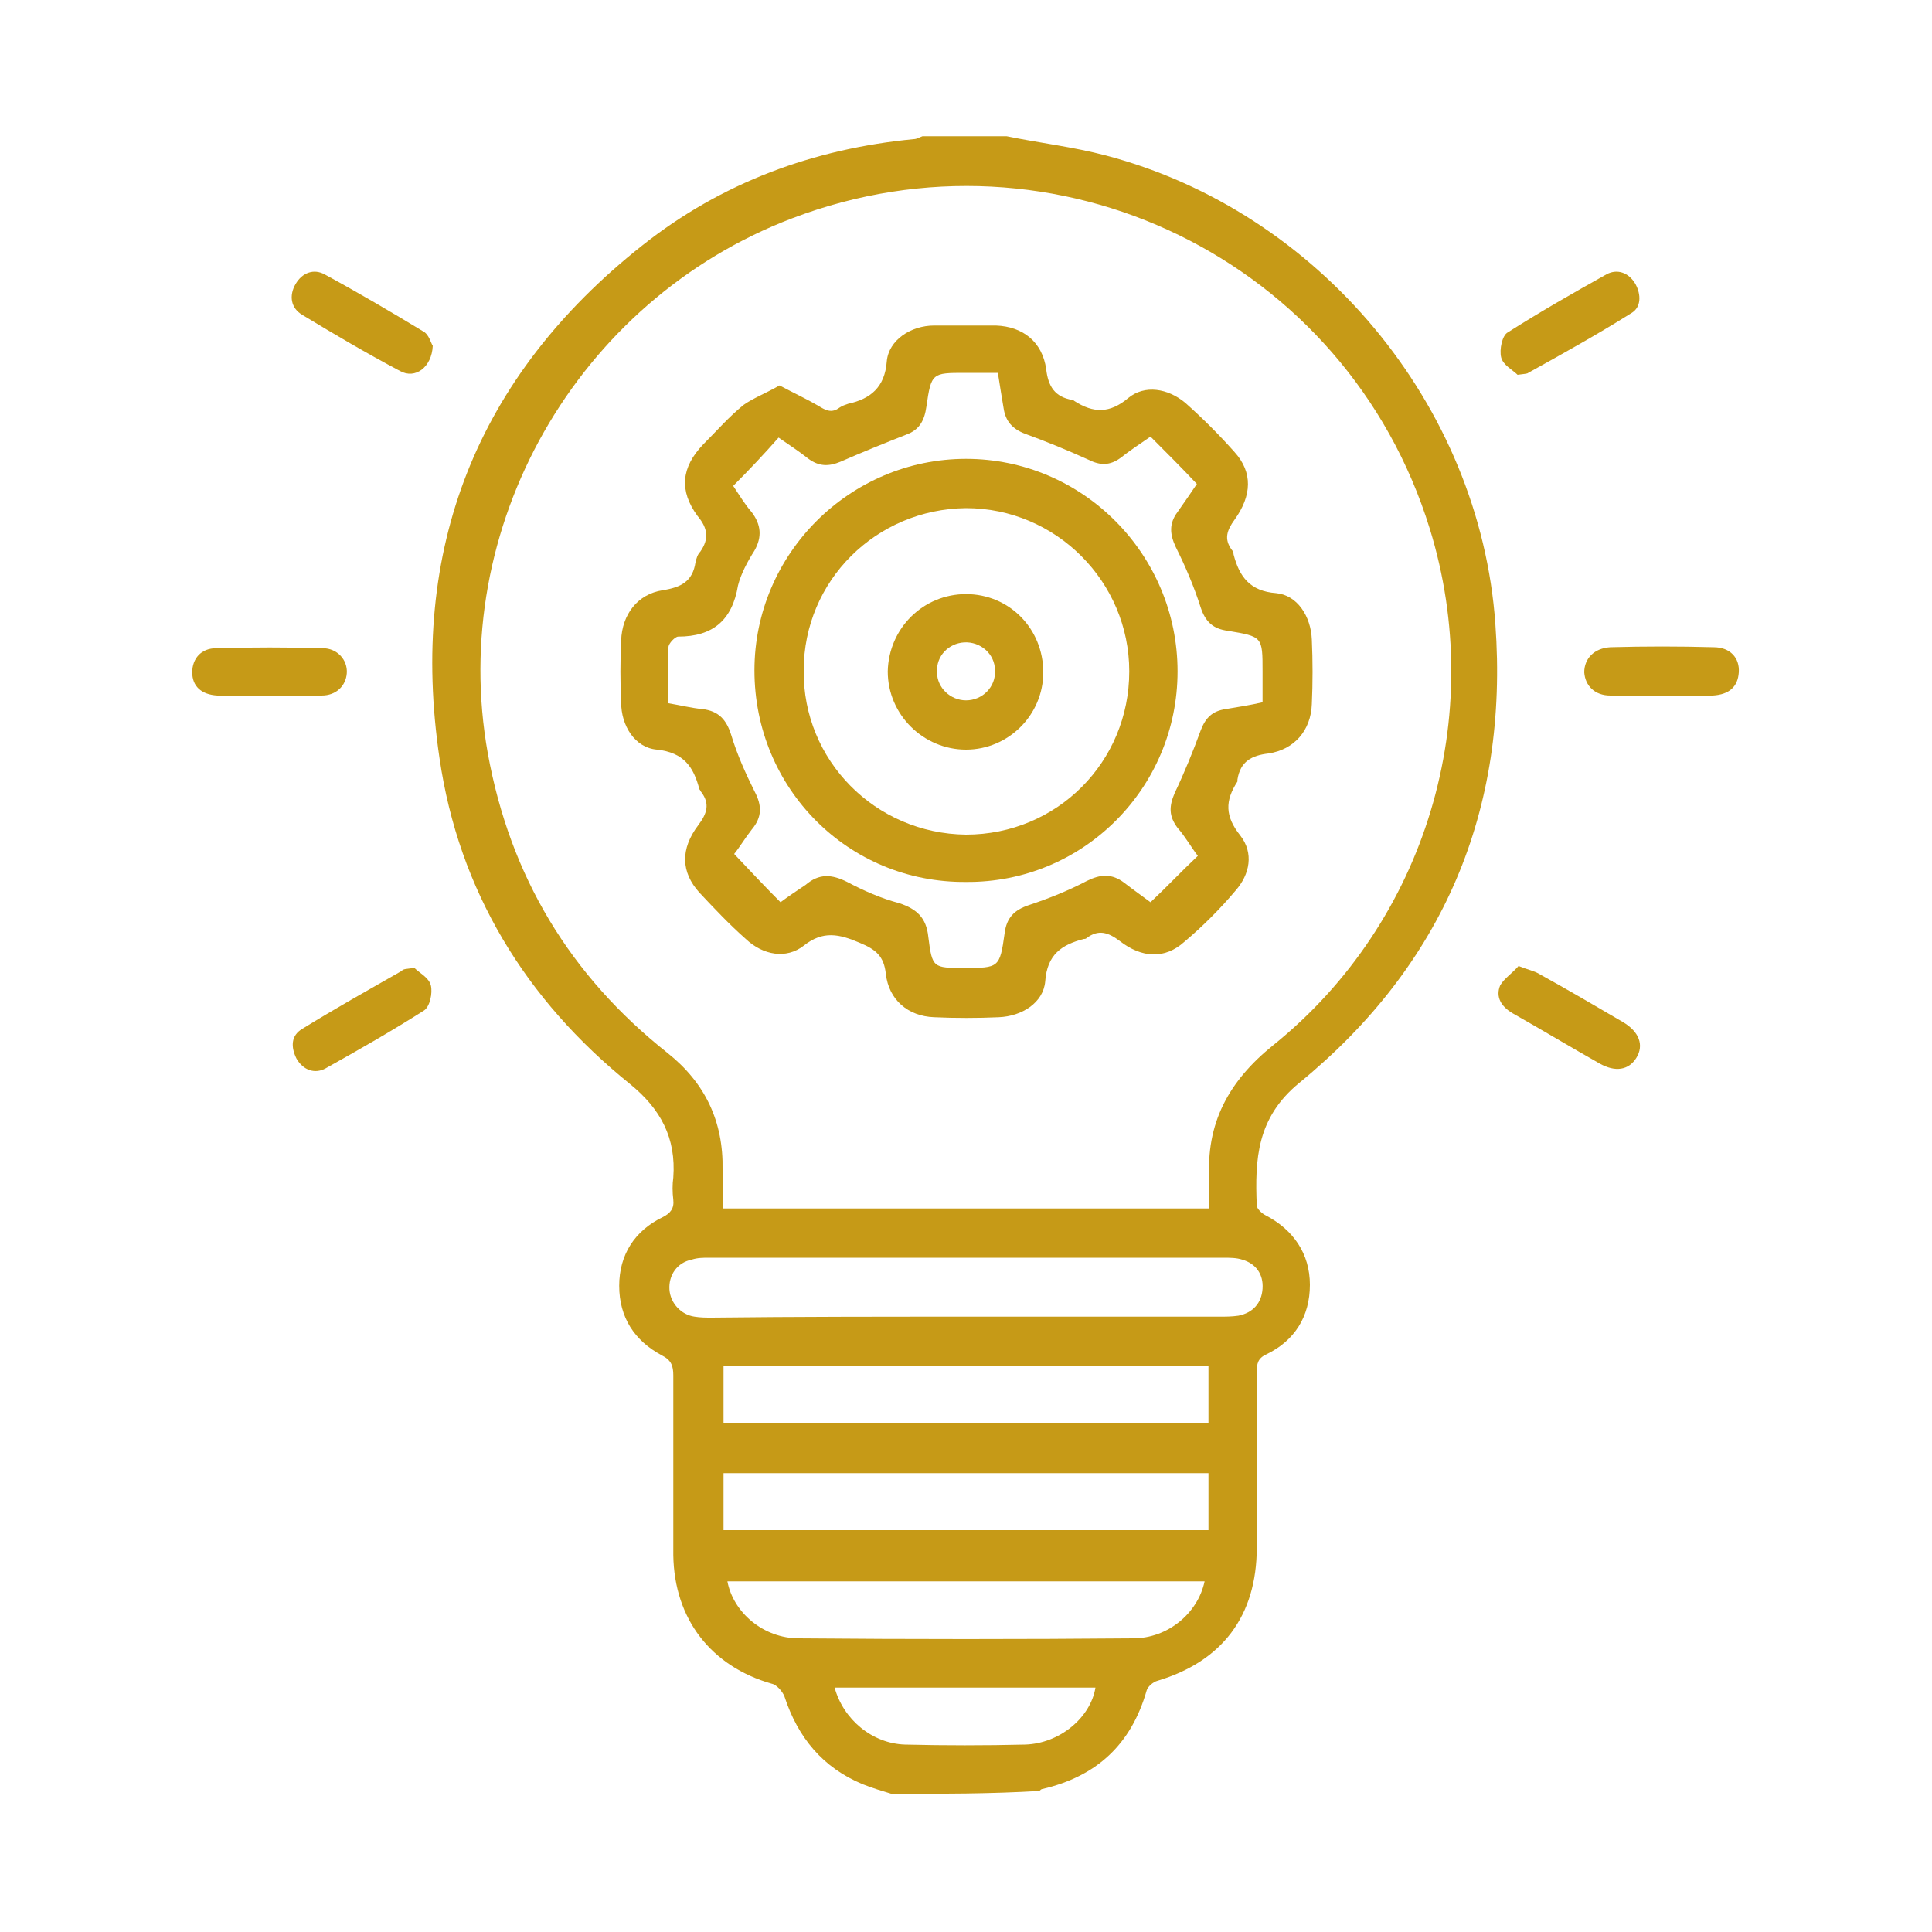 <?xml version="1.0" encoding="utf-8"?>
<!-- Generator: Adobe Illustrator 18.0.0, SVG Export Plug-In . SVG Version: 6.00 Build 0)  -->
<!DOCTYPE svg PUBLIC "-//W3C//DTD SVG 1.1//EN" "http://www.w3.org/Graphics/SVG/1.1/DTD/svg11.dtd">
<svg version="1.1" id="Layer_1" xmlns="http://www.w3.org/2000/svg" xmlns:xlink="http://www.w3.org/1999/xlink" x="0px" y="0px"
	 width="200px" height="200px" viewBox="0 0 200 200" enable-background="new 0 0 200 200" xml:space="preserve">
<g>
	<g>
		<path fill="#C69A17" d="M92.3,185.7c-1-0.3-2-0.6-3-1c-4.1-1.7-6.7-4.8-8.1-9.1c-0.2-0.5-0.8-1.2-1.3-1.3
			c-6.3-1.8-10.1-6.7-10.2-13.3c0-6.2,0-12.4,0-18.6c0-1-0.2-1.6-1.2-2.1c-2.8-1.5-4.4-3.9-4.4-7.2c0-3.2,1.6-5.7,4.5-7.1
			c0.8-0.4,1.2-0.9,1.1-1.8c-0.1-0.8-0.1-1.6,0-2.3c0.3-4.1-1.3-7.1-4.5-9.7c-10.8-8.7-17.7-20-19.7-33.7
			c-3.2-21.6,3.8-39.5,21-53.1c8.2-6.5,17.7-10,28.1-11c0.3,0,0.6-0.2,0.9-0.3c2.9,0,5.8,0,8.7,0c3.4,0.7,6.9,1.1,10.3,2
			c22,5.8,38.7,25.8,40.3,48.5c1.4,19.3-5.4,35.3-20.3,47.5c-4.4,3.6-4.6,7.9-4.4,12.7c0,0.3,0.5,0.8,0.9,1c2.9,1.5,4.6,4,4.6,7.2
			c0,3.3-1.6,5.8-4.5,7.2c-0.9,0.4-1,1-1,1.8c0,6.1,0,12.2,0,18.2c0,7.1-3.6,11.8-10.3,13.8c-0.4,0.1-1,0.6-1.1,1
			c-1.6,5.6-5.2,8.9-10.8,10.2c-0.1,0-0.2,0.1-0.3,0.2C102.6,185.7,97.4,185.7,92.3,185.7z M125.2,125.1c0-1.1,0-2,0-2.9
			c-0.4-5.9,2-10.3,6.6-14C147.7,95.4,154,74.1,148,54.7c-8.6-27.8-38.7-42.5-66-32.1c-22.3,8.5-35.7,32-31.5,55.4
			c2.3,12.7,8.5,23,18.6,31c3.9,3.1,5.8,7.1,5.7,12.1c0,1.3,0,2.6,0,4C91.7,125.1,108.3,125.1,125.2,125.1z M99.8,136.3
			c8.8,0,17.6,0,26.4,0c0.7,0,1.3,0,2-0.1c1.5-0.3,2.4-1.3,2.5-2.8c0.1-1.5-0.7-2.6-2.1-3c-0.6-0.2-1.3-0.2-2-0.2
			c-17.7,0-35.5,0-53.2,0c-0.6,0-1.2,0-1.8,0.2c-1.5,0.3-2.4,1.6-2.3,3.1c0.1,1.4,1.2,2.6,2.6,2.8c0.6,0.1,1.2,0.1,1.8,0.1
			C82.4,136.3,91.1,136.3,99.8,136.3z M74.9,147.3c16.9,0,33.5,0,50.2,0c0-2,0-3.9,0-5.9c-16.8,0-33.4,0-50.2,0
			C74.9,143.4,74.9,145.3,74.9,147.3z M74.9,158.4c16.9,0,33.5,0,50.2,0c0-2,0-3.9,0-5.9c-16.8,0-33.4,0-50.2,0
			C74.9,154.6,74.9,156.4,74.9,158.4z M124.7,163.7c-16.5,0-32.9,0-49.4,0c0.6,3.2,3.7,5.9,7.4,5.9c11.5,0.1,23.1,0.1,34.6,0
			C120.9,169.6,124,167,124.7,163.7z M86.4,174.7c0.9,3.3,3.9,5.8,7.3,5.9c4.1,0.1,8.3,0.1,12.4,0c3.6-0.1,6.8-2.8,7.3-5.9
			C104.5,174.7,95.5,174.7,86.4,174.7z"/>
		<path fill="#C69A17" d="M157.1,38.8c-0.5-0.5-1.5-1-1.7-1.8c-0.2-0.8,0.1-2.3,0.7-2.6c3.3-2.1,6.8-4.1,10.2-6c1.1-0.6,2.3-0.2,3,1
			c0.6,1.1,0.6,2.4-0.4,3c-3.5,2.2-7.1,4.2-10.7,6.2C158.1,38.7,157.8,38.7,157.1,38.8z"/>
		<path fill="#C69A17" d="M172.1,72c-1.8,0-3.6,0-5.4,0c-1.6,0-2.6-1-2.7-2.4c0-1.4,1-2.5,2.7-2.6c3.6-0.1,7.1-0.1,10.7,0
			c1.7,0,2.7,1.1,2.6,2.6c-0.1,1.5-1,2.3-2.7,2.4C175.7,72,173.9,72,172.1,72z"/>
		<path fill="#C69A17" d="M157.2,100c1,0.4,1.6,0.5,2.1,0.8c2.9,1.6,5.8,3.3,8.7,5c1.7,1,2.2,2.4,1.4,3.7c-0.8,1.3-2.2,1.5-3.8,0.6
			c-3-1.7-6-3.5-9-5.2c-1.2-0.7-1.8-1.7-1.3-2.9C155.7,101.3,156.6,100.7,157.2,100z"/>
		<path fill="#C69A17" d="M44.8,35.8c-0.1,2.2-1.8,3.5-3.4,2.6c-3.4-1.8-6.8-3.8-10.1-5.8c-1.2-0.7-1.4-2-0.7-3.2
			c0.7-1.2,1.9-1.6,3-1c3.5,1.9,6.9,3.9,10.2,5.9C44.4,34.6,44.6,35.5,44.8,35.8z"/>
		<path fill="#C69A17" d="M42.9,100.2c0.5,0.5,1.5,1,1.7,1.8c0.2,0.8-0.1,2.2-0.7,2.6c-3.3,2.1-6.8,4.1-10.2,6c-1.1,0.6-2.3,0.2-3-1
			c-0.6-1.2-0.6-2.4,0.6-3.1c3.4-2.1,6.8-4,10.3-6C41.7,100.3,42.1,100.3,42.9,100.2z"/>
		<path fill="#C69A17" d="M27.9,72c-1.8,0-3.6,0-5.4,0c-1.7-0.1-2.6-1-2.6-2.4c0-1.4,0.9-2.5,2.5-2.5c3.7-0.1,7.4-0.1,11,0
			c1.5,0,2.6,1.2,2.5,2.6c-0.1,1.3-1.1,2.3-2.6,2.3C31.5,72,29.7,72,27.9,72z"/>
		<path fill="#C69A17" d="M80.7,39.9c1.5,0.8,2.8,1.4,4,2.1c0.8,0.5,1.4,0.8,2.2,0.2c0.3-0.2,0.6-0.3,0.9-0.4c2.3-0.5,3.8-1.7,4-4.4
			c0.2-2.2,2.5-3.7,4.9-3.7c2.1,0,4.2,0,6.4,0c2.8,0.1,4.8,1.7,5.2,4.5c0.2,1.8,0.9,2.9,2.7,3.2c0.1,0,0.1,0,0.2,0.1
			c2,1.3,3.7,1.3,5.6-0.3c1.7-1.4,4.1-1,5.9,0.5c1.8,1.6,3.5,3.3,5.1,5.1c1.9,2.1,1.8,4.5,0,7c-0.8,1.1-1.1,2-0.3,3.1
			c0.1,0.1,0.2,0.3,0.2,0.5c0.6,2.3,1.7,3.8,4.4,4c2.2,0.2,3.6,2.4,3.7,4.8c0.1,2.2,0.1,4.5,0,6.7c-0.1,2.7-1.8,4.7-4.5,5.1
			c-1.7,0.2-2.9,0.8-3.2,2.7c0,0.1,0,0.1,0,0.2c-1.3,2-1.3,3.6,0.3,5.6c1.4,1.8,1,4-0.5,5.7c-1.6,1.9-3.4,3.7-5.3,5.3
			c-2,1.8-4.4,1.7-6.7-0.1c-1.2-0.9-2.2-1.2-3.4-0.3c-0.1,0.1-0.2,0.1-0.3,0.1c-2.3,0.6-3.8,1.6-4,4.4c-0.2,2.2-2.4,3.6-4.8,3.7
			c-2.2,0.1-4.5,0.1-6.7,0c-2.7-0.1-4.7-1.8-5-4.5c-0.2-1.8-1-2.5-2.7-3.2c-2.1-0.9-3.8-1.3-5.8,0.3c-1.8,1.4-4.2,1-6-0.7
			c-1.7-1.5-3.3-3.2-4.8-4.8c-1.9-2.1-2-4.5-0.1-7c0.9-1.2,1.2-2.2,0.3-3.4c-0.1-0.1-0.1-0.2-0.2-0.3c-0.6-2.3-1.6-3.8-4.4-4.1
			c-2.3-0.2-3.7-2.5-3.7-4.9c-0.1-2.1-0.1-4.2,0-6.4c0.1-2.7,1.7-4.8,4.3-5.2c1.9-0.3,3.1-0.9,3.4-2.9c0.1-0.4,0.2-0.8,0.5-1.1
			c0.9-1.3,0.8-2.4-0.3-3.7c-1.9-2.6-1.7-5,0.6-7.4c1.4-1.4,2.7-2.9,4.2-4.1C78,41.2,79.3,40.7,80.7,39.9z M75.9,50.3
			c0.6,0.9,1.2,1.9,1.9,2.7c1,1.3,1.1,2.6,0.3,4c-0.7,1.1-1.4,2.4-1.7,3.6c-0.6,3.6-2.6,5.3-6.2,5.3c-0.3,0-1,0.7-1,1.1
			c-0.1,1.9,0,3.8,0,5.8c1.2,0.2,2.4,0.5,3.5,0.6c1.7,0.2,2.5,1.1,3,2.7c0.6,2,1.5,4,2.4,5.8c0.8,1.5,0.8,2.7-0.3,4
			c-0.7,0.9-1.3,1.9-1.8,2.5c1.7,1.8,3.2,3.4,4.8,5c0.8-0.6,1.7-1.2,2.6-1.8c1.4-1.2,2.7-1.1,4.3-0.3c1.7,0.9,3.5,1.7,5.4,2.2
			c1.8,0.6,2.8,1.5,3,3.5c0.4,3.2,0.5,3.2,3.7,3.2c3.6,0,3.7,0,4.2-3.6c0.2-1.6,1-2.4,2.5-2.9c2.1-0.7,4.1-1.5,6-2.5
			c1.4-0.7,2.6-0.8,3.9,0.2c0.9,0.7,1.9,1.4,2.7,2c1.7-1.6,3.2-3.2,4.9-4.8c-0.7-0.9-1.3-2-2.1-2.9c-0.9-1.2-0.9-2.2-0.3-3.6
			c1-2.1,1.9-4.3,2.7-6.5c0.5-1.3,1.2-2,2.6-2.2c1.2-0.2,2.5-0.4,3.8-0.7c0-1.2,0-2.2,0-3.2c0-3.6,0-3.6-3.6-4.2
			c-1.5-0.2-2.3-0.9-2.8-2.4c-0.7-2.2-1.6-4.3-2.6-6.3c-0.6-1.3-0.7-2.4,0.2-3.6c0.7-1,1.4-2,2-2.9c-1.6-1.7-3.2-3.3-4.8-4.9
			c-1,0.7-2.1,1.4-3.1,2.2c-1.1,0.8-2.1,0.8-3.3,0.2c-2.2-1-4.4-1.9-6.6-2.7c-1.3-0.5-2-1.3-2.2-2.6c-0.2-1.2-0.4-2.4-0.6-3.7
			c-1.2,0-2.3,0-3.4,0c-3.4,0-3.5,0-4,3.5c-0.2,1.4-0.7,2.4-2.1,2.9c-2.3,0.9-4.5,1.8-6.8,2.8c-1.2,0.5-2.2,0.5-3.3-0.3
			c-1-0.8-2.1-1.5-3.1-2.2C79.1,47,77.6,48.6,75.9,50.3z"/>
		<path fill="#C69A17" d="M78.1,69.4c0-12.1,9.9-21.9,21.9-21.9c12.1,0,21.9,9.9,21.9,22c0,12.1-9.8,21.9-21.9,21.8
			C87.8,91.4,78.1,81.6,78.1,69.4z M100,86.4c9.4,0,16.9-7.5,16.9-16.9c0-9.3-7.6-16.9-16.9-16.9c-9.3,0.1-16.8,7.5-16.8,16.8
			C83.1,78.7,90.6,86.3,100,86.4z"/>
		<path fill="#C69A17" d="M100,61.5c4.5,0,8,3.6,8,8.1c0,4.4-3.6,8-8,8c-4.4,0-8.1-3.6-8.1-8.1C92,65,95.6,61.5,100,61.5z M103,69.4
			c0-1.7-1.5-3-3.2-2.9c-1.6,0.1-2.9,1.4-2.8,3.1c0,1.6,1.4,2.9,3,2.9C101.7,72.5,103.1,71.1,103,69.4z"/>
	</g>
</g>
</svg>
